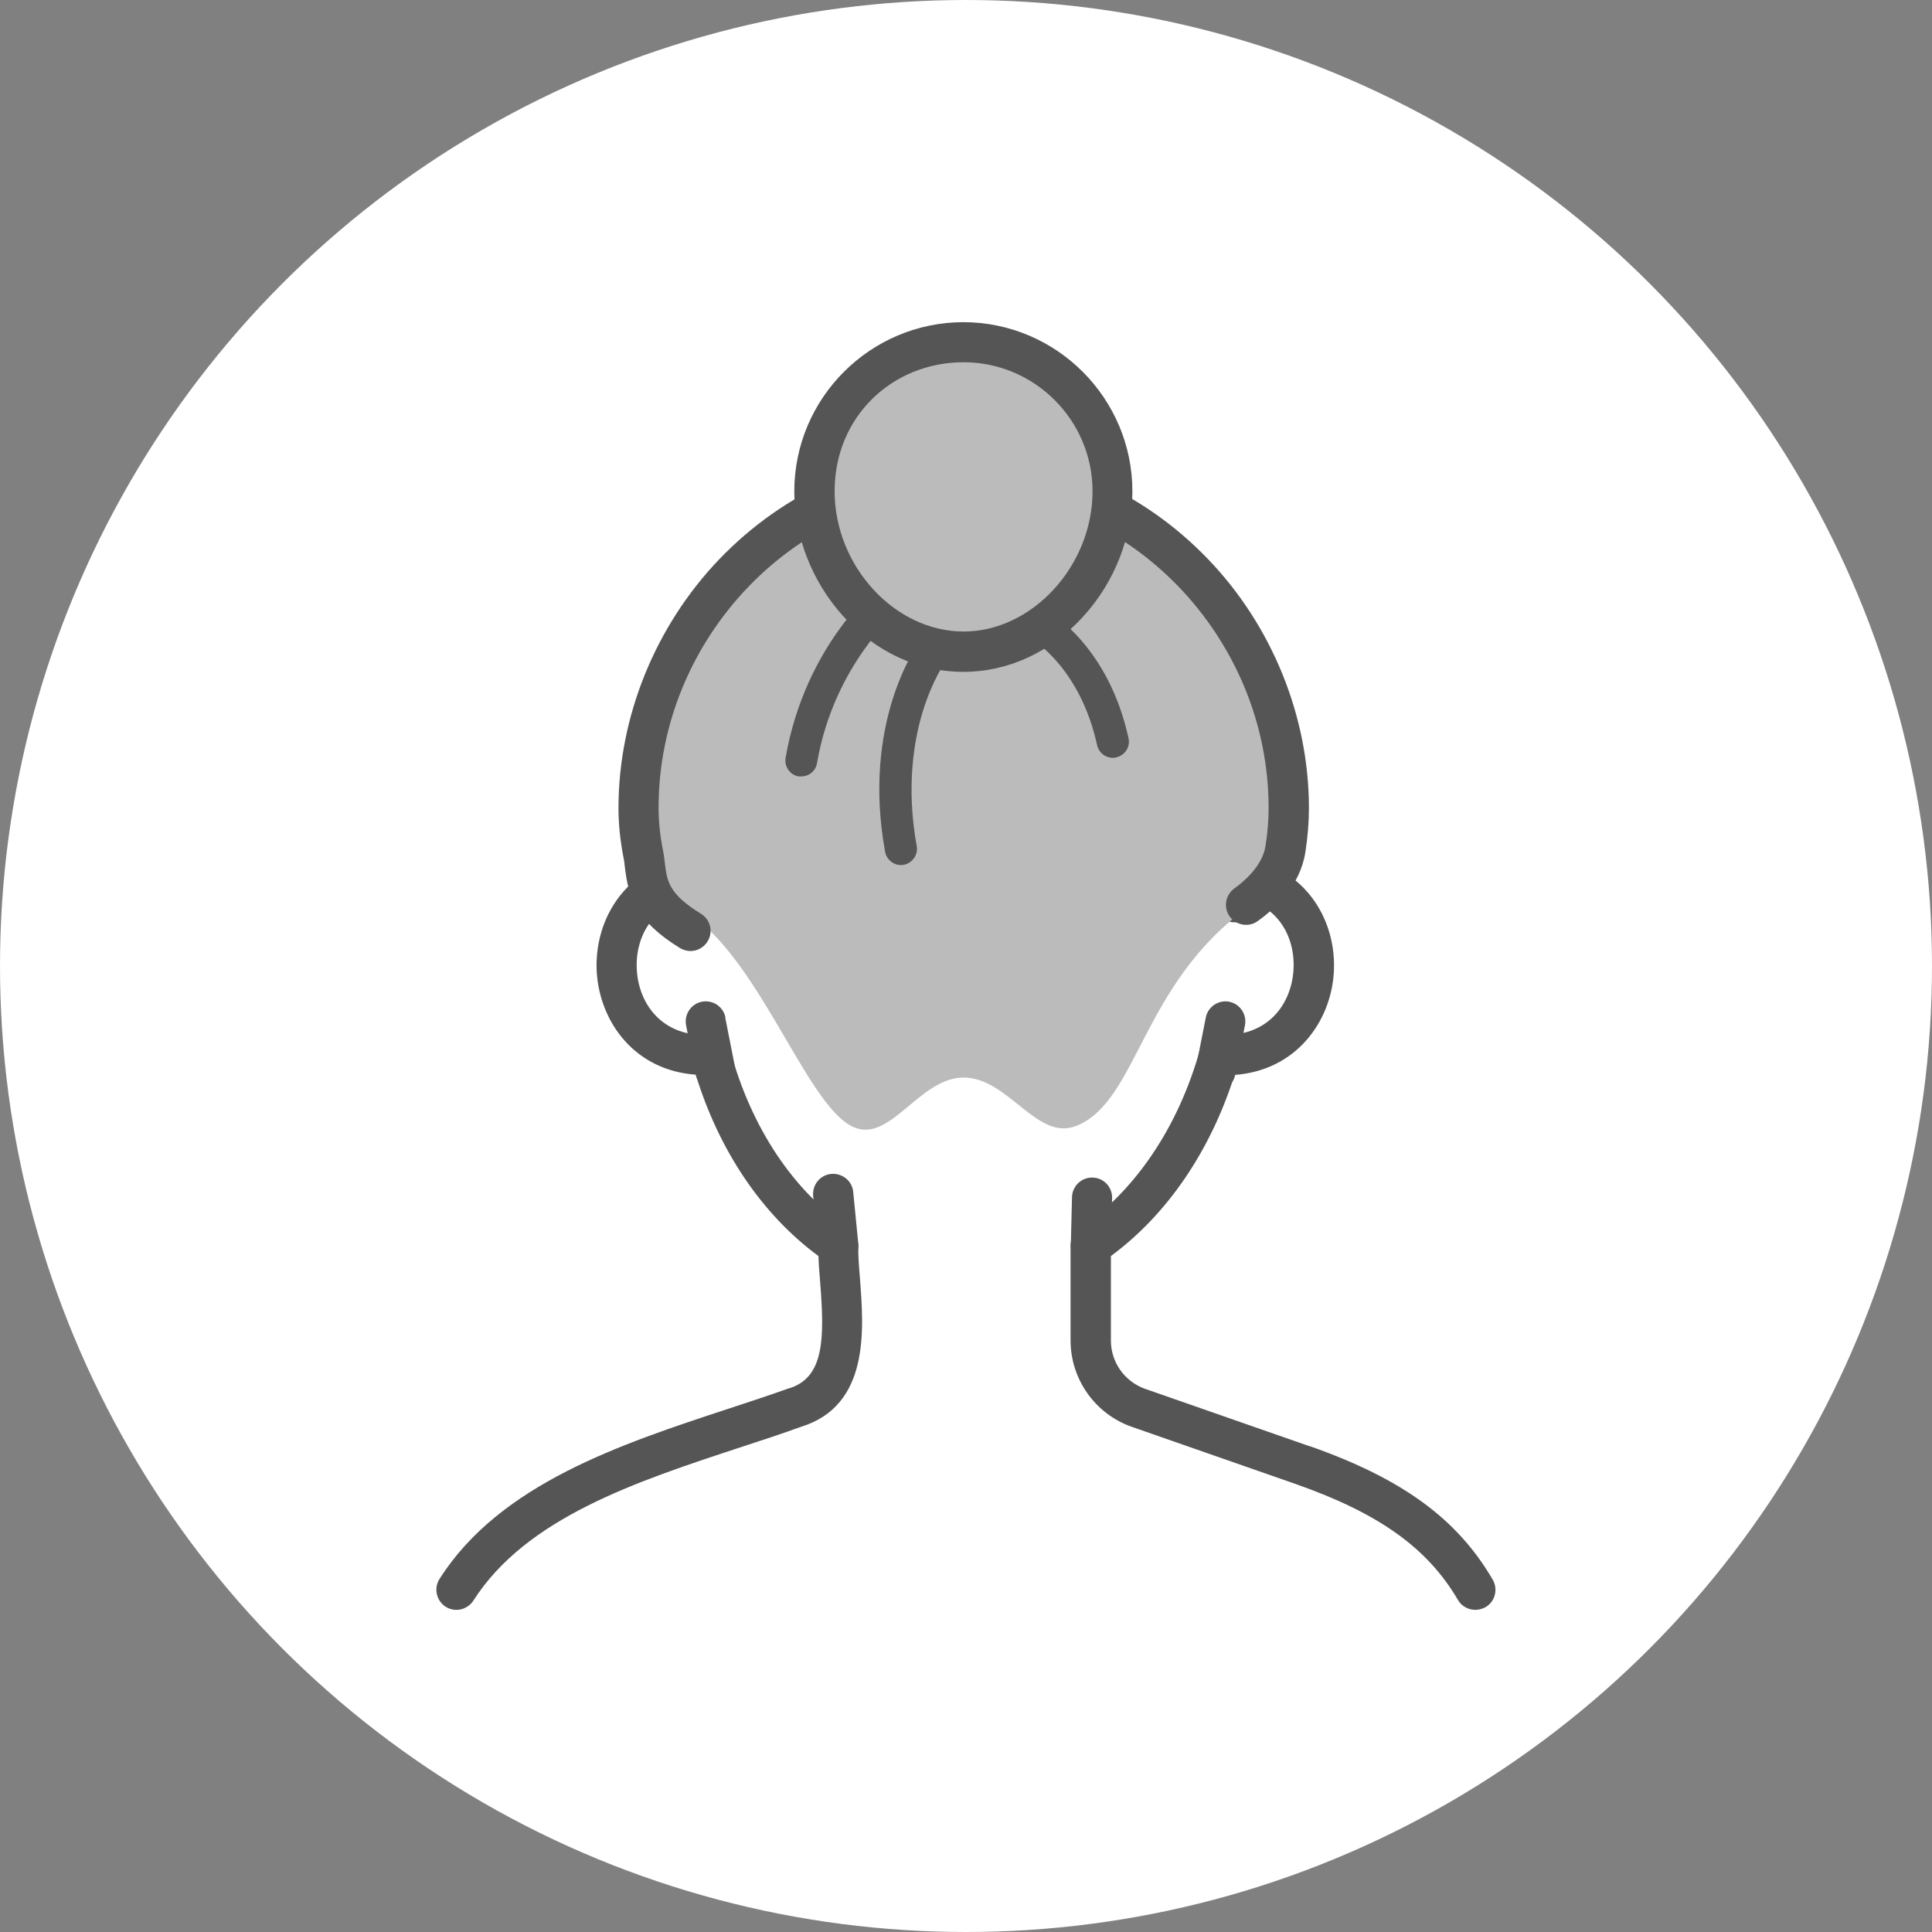 <?xml version="1.0" encoding="UTF-8"?>
<svg id="_x5B_Layout_x5D_" xmlns="http://www.w3.org/2000/svg" viewBox="0 0 80 80">
  <rect x="0" y="0" width="80" height="80" fill="#808080" stroke="none"/>
  <defs>
    <style>
      .cls-1 {
        fill: #bbb;
      }

      .cls-2 {
        fill: #fff;
      }

      .cls-3 {
        fill: #555;
      }
    </style>
  </defs>
  <circle class="cls-2" cx="40" cy="40" r="40"/>
  <g>
    <g>
      <path class="cls-2" d="M53.96,60.67l-6.82-2.38c-1.18-.42-1.97-1.53-1.97-2.78v-3.93c2.46-1.68,4.38-4.5,5.33-7.89,4.89.26,5.34-7.02.48-7.39-1.63-13.88-20.43-14.12-22,0-4.88.35-4.44,7.64.46,7.39.93,3.45,2.83,6.24,5.27,7.89-.02,2.12.99,5.86-1.8,6.71-4.92,1.75-11.21,3.15-14.01,7.54h42.19c-1.44-2.47-3.73-3.96-7.13-5.16Z"/>
      <path class="cls-3" d="M54.24,59.89l-6.82-2.38c-.85-.3-1.42-1.1-1.42-2v-3.5c2.32-1.71,4.12-4.34,5.12-7.5,2.53-.18,3.98-2.18,4.11-4.23.13-2.05-1.04-4.21-3.51-4.72-.5-3.19-1.93-5.87-4.14-7.77-2.12-1.82-4.84-2.83-7.69-2.83-.01,0-.02,0-.04,0-2.83,0-5.52,1.01-7.59,2.83-2.16,1.89-3.54,4.57-4.02,7.76-2.48.5-3.65,2.66-3.53,4.71.13,2.05,1.56,4.06,4.1,4.24.97,3.17,2.76,5.8,5.08,7.51.01.34.04.7.07,1.07.18,2.3.19,3.96-1.29,4.41-.01,0-.02,0-.04.01-.79.28-1.6.55-2.46.83-4.44,1.46-9.47,3.11-11.97,7.05-.25.39-.13.9.25,1.15.39.25.9.13,1.15-.25,2.19-3.43,6.71-4.92,11.09-6.36.86-.28,1.68-.55,2.48-.84,2.85-.88,2.6-4.04,2.44-6.12-.04-.5-.08-.98-.07-1.37,0-.28-.13-.54-.37-.7-2.32-1.57-4.07-4.2-4.94-7.42-.1-.38-.45-.64-.84-.61-.07,0-.13,0-.2,0-1.83,0-2.74-1.33-2.82-2.69-.09-1.41.71-2.9,2.67-3.04.4-.03.72-.34.77-.74.75-6.72,5.59-9.75,10.05-9.76.01,0,.02,0,.03,0,2.44,0,4.79.86,6.6,2.42,2.04,1.75,3.3,4.29,3.66,7.34.05.4.37.7.76.73,1.96.15,2.74,1.64,2.65,3.05-.09,1.41-1.06,2.78-3.03,2.68-.39-.02-.74.23-.84.61-.9,3.21-2.68,5.85-5,7.43-.23.15-.36.41-.36.69v3.93c0,1.6,1.02,3.04,2.53,3.57l6.82,2.38c3.43,1.21,5.43,2.64,6.69,4.79.15.26.43.41.72.41.14,0,.29-.04.42-.11.4-.23.53-.74.3-1.14-1.47-2.52-3.74-4.18-7.58-5.53Z"/>
    </g>
    <g>
      <path class="cls-3" d="M29.37,34.26c-.45-.1-.89.19-.99.64-.2.91-.32,1.86-.37,2.84-.02.46.33.85.79.87.02,0,.03,0,.04,0,.44,0,.81-.34.83-.79.05-.89.16-1.76.34-2.58.1-.45-.19-.89-.64-.99Z"/>
      <path class="cls-3" d="M51.59,35.01c-.1-.45-.54-.73-.99-.63-.45.1-.73.54-.63.99.15.66.25,1.36.31,2.06.04.43.4.76.83.76.02,0,.05,0,.07,0,.46-.04.8-.44.76-.9-.06-.78-.18-1.55-.34-2.29Z"/>
      <path class="cls-1" d="M39.9,19.58c-7.43,0-13.46,6.45-13.46,13.88,0,.63.07,1.26.19,1.91.19.99.84,1.82,1.7,2.33,3.07,1.83,5,7.97,6.95,8.94,1.56.78,2.76-2.02,4.62-2.02s3.03,2.65,4.67,2c2.57-1.03,2.67-5.89,7.17-9.1.78-.56,1.33-1.39,1.48-2.34.09-.58.14-1.15.14-1.71,0-7.43-6.02-13.88-13.46-13.88Z"/>
      <path class="cls-3" d="M39.9,18.75c-3.8,0-7.39,1.57-10.12,4.41-2.65,2.77-4.17,6.52-4.17,10.3,0,.66.07,1.35.21,2.06.03.13.04.28.06.43.14,1.13.41,2.16,2.28,3.31.14.08.29.12.43.12.28,0,.55-.14.71-.4.24-.39.12-.9-.27-1.14-1.35-.83-1.41-1.36-1.5-2.1-.02-.17-.04-.35-.08-.54-.12-.61-.18-1.19-.18-1.75,0-7.08,5.78-13.05,12.63-13.05s12.63,5.98,12.63,13.05c0,.51-.04,1.04-.13,1.59-.13.81-.86,1.44-1.29,1.75-.37.27-.46.79-.19,1.16s.79.46,1.16.19c.78-.56,1.76-1.5,1.97-2.84.1-.63.15-1.25.15-1.84,0-3.78-1.52-7.54-4.17-10.3-2.73-2.84-6.32-4.41-10.12-4.41Z"/>
      <path class="cls-3" d="M36.5,24.14c-.13.1-3.16,2.54-3.97,7.24-.06.36.18.71.54.77.04,0,.08,0,.11,0,.32,0,.6-.23.65-.55.72-4.18,3.46-6.4,3.49-6.43.29-.23.34-.65.11-.93-.23-.29-.65-.34-.93-.11Z"/>
      <path class="cls-3" d="M38.99,26.47c-.3-.22-.71-.16-.93.14-.1.13-2.38,3.31-1.41,8.66.06.32.34.55.65.55.04,0,.08,0,.12-.01.36-.07.6-.41.54-.77-.45-2.48-.11-4.42.26-5.61.4-1.29.91-2,.92-2.02.22-.3.15-.71-.14-.93Z"/>
      <path class="cls-3" d="M43.35,25.29c-.32-.18-.72-.07-.9.25-.18.32-.07.72.25.91.08.05,2.03,1.21,2.73,4.41.07.31.34.52.65.52.05,0,.09,0,.14-.02.36-.08.59-.43.51-.79-.83-3.82-3.27-5.23-3.37-5.29Z"/>
      <g>
        <path class="cls-1" d="M39.9,14.17c-3.41,0-6.17,2.76-6.17,6.17s2.76,6.64,6.17,6.64,6.17-3.23,6.17-6.64-2.76-6.17-6.17-6.17Z"/>
        <path class="cls-3" d="M39.9,13.34c-3.86,0-7.01,3.14-7.01,7.01,0,1.86.74,3.74,2.02,5.16,1.35,1.49,3.12,2.31,4.98,2.31s3.63-.82,4.98-2.31c1.29-1.42,2.02-3.3,2.02-5.16,0-3.86-3.14-7.01-7.01-7.01ZM39.9,26.15c-2.85,0-5.34-2.71-5.34-5.81s2.4-5.34,5.34-5.34,5.34,2.4,5.34,5.34c0,3.09-2.5,5.81-5.34,5.81Z"/>
      </g>
      <g>
        <path class="cls-3" d="M35.33,49.36c-.04-.46-.45-.79-.91-.75-.46.04-.79.45-.75.91l.21,2.14c.04.43.4.75.83.75.03,0,.05,0,.08,0,.46-.04.79-.45.75-.91l-.21-2.14Z"/>
        <path class="cls-3" d="M45.24,48.76s-.01,0-.02,0c-.45,0-.82.36-.83.81l-.05,1.99c-.01.46.35.84.81.85,0,0,.01,0,.02,0,.45,0,.82-.36.83-.81l.05-1.99c.01-.46-.35-.84-.81-.85Z"/>
        <path class="cls-3" d="M30.04,42.13c-.09-.45-.53-.74-.98-.65-.45.09-.74.53-.65.98l.4,2.03c.08.4.43.67.81.67.05,0,.11,0,.16-.02.45-.09.74-.53.65-.98l-.4-2.03Z"/>
        <path class="cls-3" d="M50.91,41.48c-.45-.09-.89.2-.98.65l-.4,2.03c-.09.45.2.89.65.98.05.01.11.02.16.02.39,0,.74-.27.81-.67l.4-2.03c.09-.45-.2-.89-.65-.98Z"/>
      </g>
    </g>
  </g>
</svg>